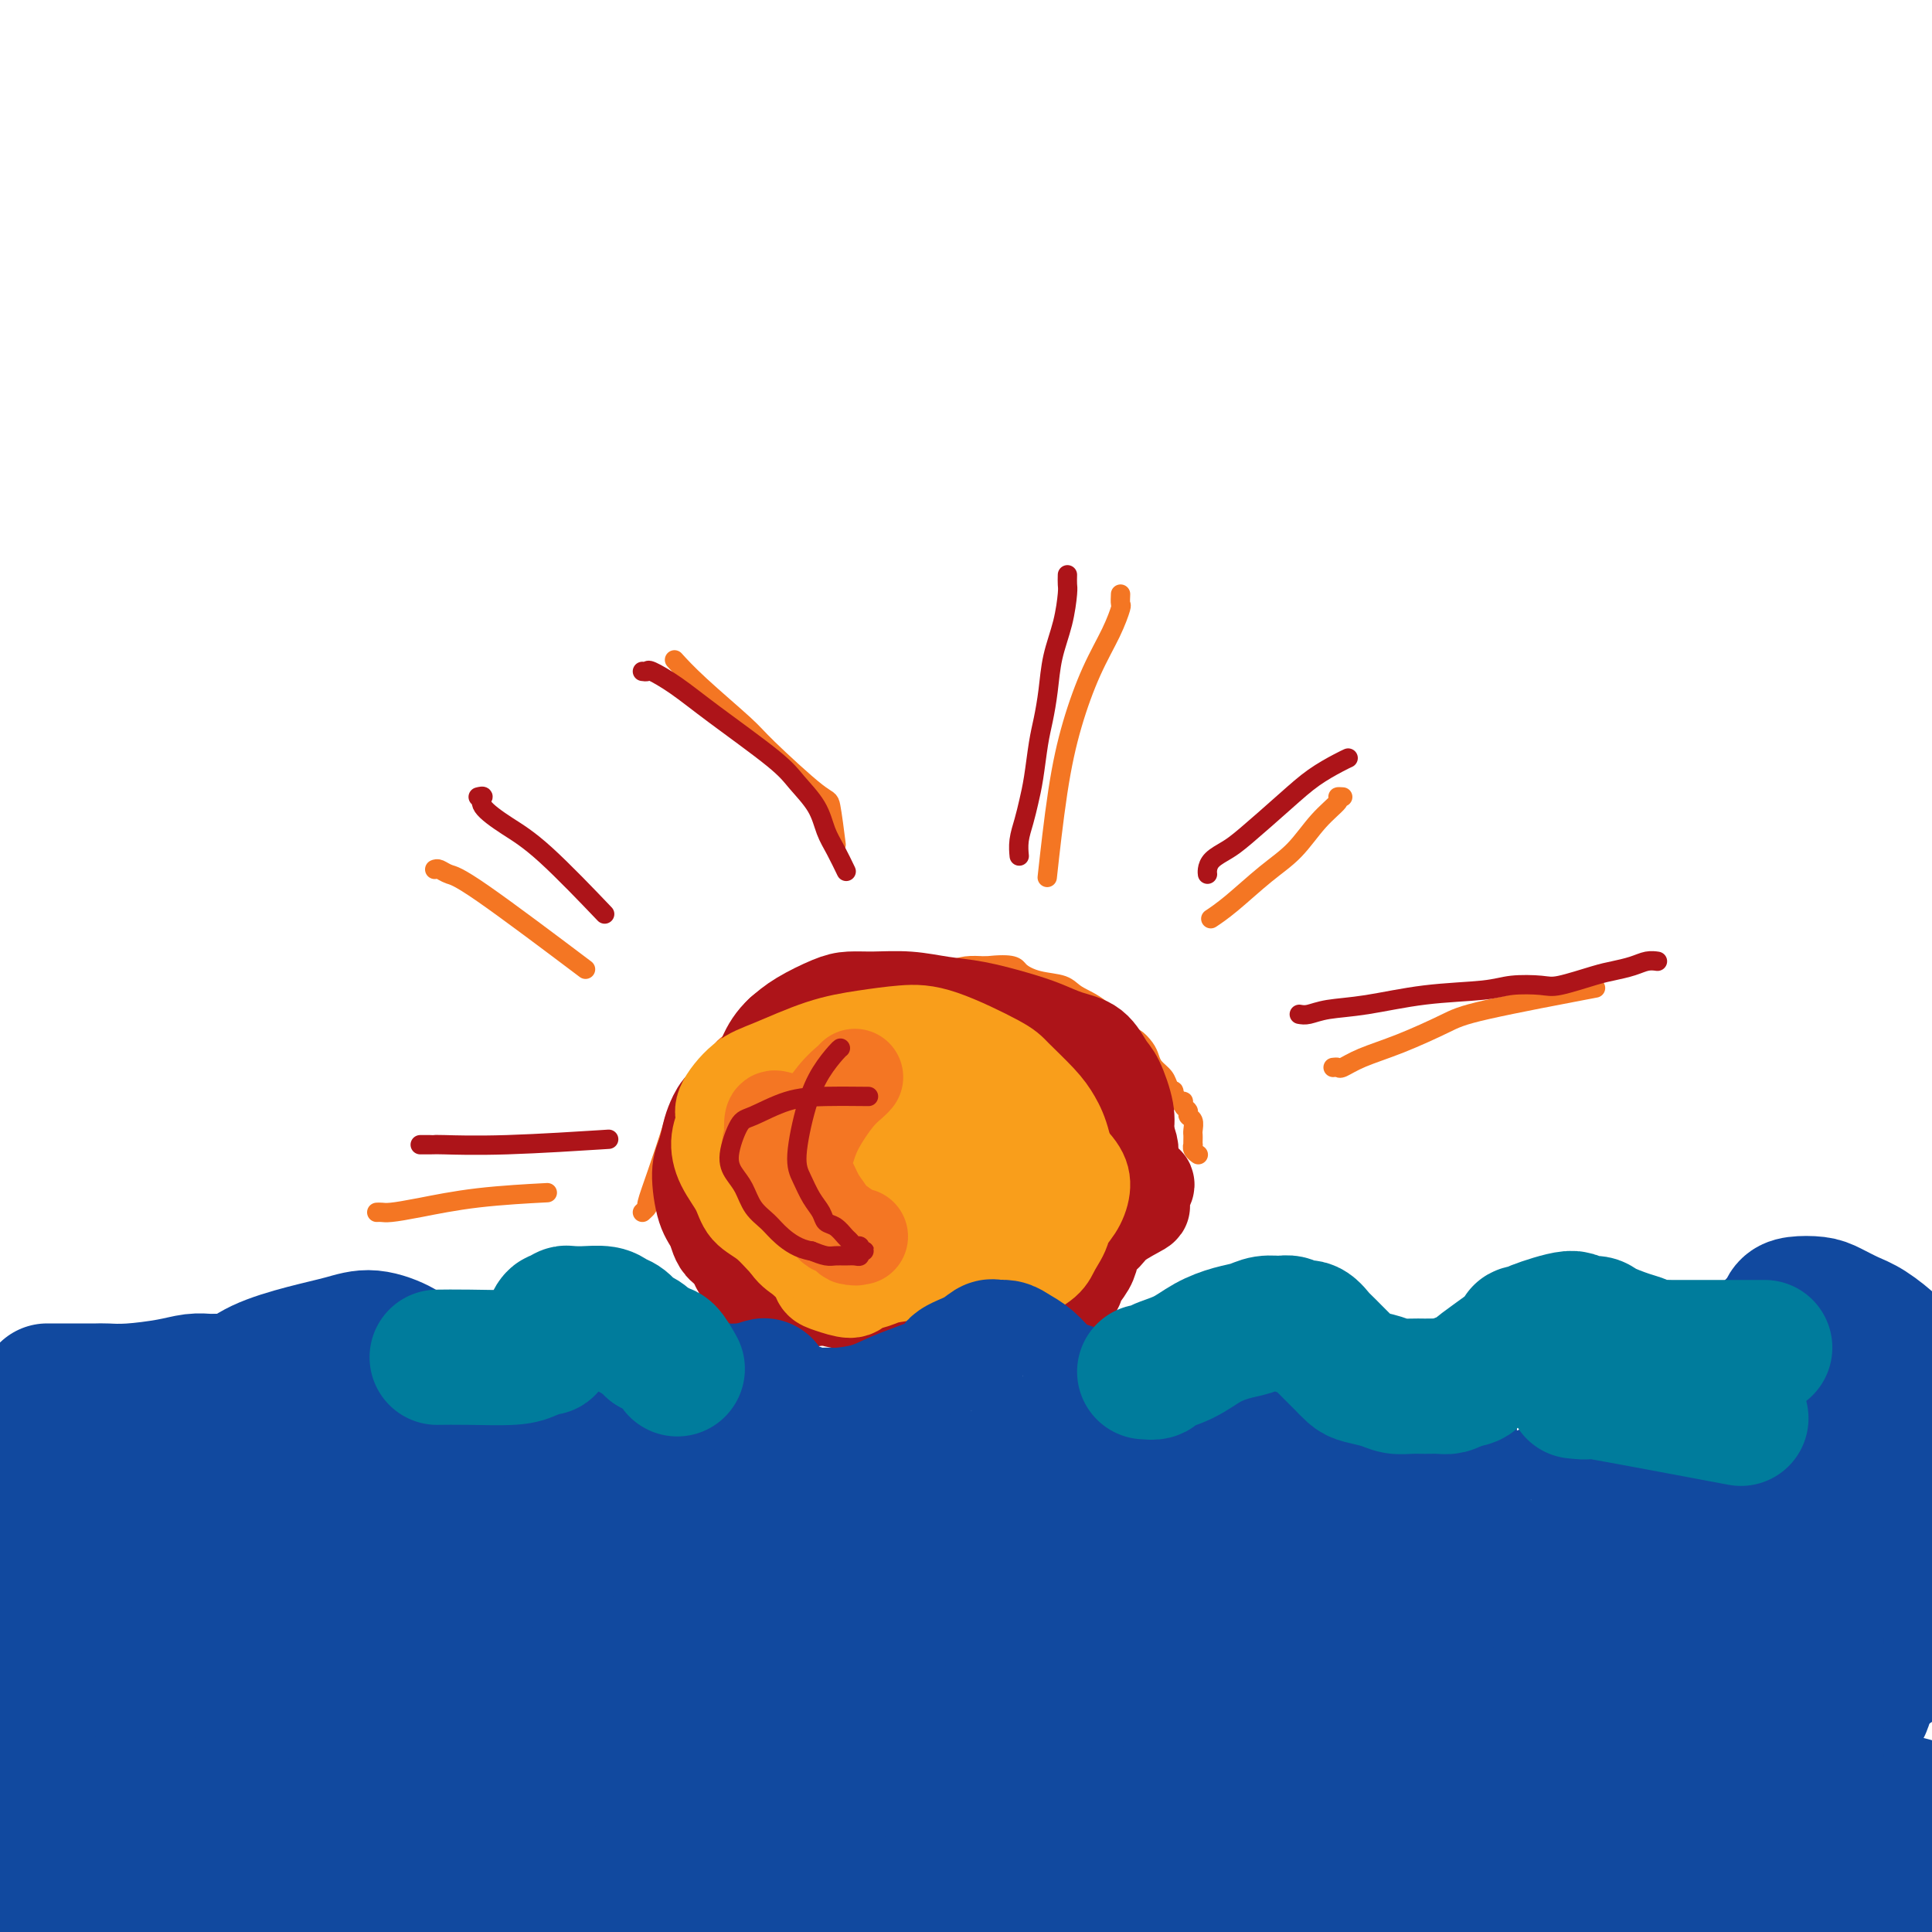 <svg viewBox='0 0 400 400' version='1.1' xmlns='http://www.w3.org/2000/svg' xmlns:xlink='http://www.w3.org/1999/xlink'><g fill='none' stroke='#F47623' stroke-width='4' stroke-linecap='round' stroke-linejoin='round'><path d='M133,251c0.460,-0.424 0.921,-0.848 1,-1c0.079,-0.152 -0.223,-0.033 0,-1c0.223,-0.967 0.969,-3.019 2,-6c1.031,-2.981 2.345,-6.891 3,-9c0.655,-2.109 0.651,-2.417 1,-3c0.349,-0.583 1.051,-1.440 2,-3c0.949,-1.560 2.144,-3.821 3,-5c0.856,-1.179 1.372,-1.274 2,-2c0.628,-0.726 1.367,-2.081 2,-3c0.633,-0.919 1.158,-1.402 2,-2c0.842,-0.598 1.999,-1.311 3,-2c1.001,-0.689 1.845,-1.355 3,-2c1.155,-0.645 2.620,-1.271 4,-2c1.380,-0.729 2.676,-1.562 4,-2c1.324,-0.438 2.676,-0.481 4,-1c1.324,-0.519 2.619,-1.515 4,-2c1.381,-0.485 2.847,-0.459 5,-1c2.153,-0.541 4.991,-1.648 7,-2c2.009,-0.352 3.188,0.050 5,0c1.812,-0.050 4.257,-0.552 6,-1c1.743,-0.448 2.784,-0.842 4,-1c1.216,-0.158 2.608,-0.079 4,0'/><path d='M204,200c6.211,-0.659 6.239,0.194 7,1c0.761,0.806 2.256,1.565 4,2c1.744,0.435 3.737,0.546 5,1c1.263,0.454 1.795,1.252 3,2c1.205,0.748 3.083,1.446 5,3c1.917,1.554 3.875,3.963 5,5c1.125,1.037 1.419,0.700 2,1c0.581,0.300 1.451,1.235 2,2c0.549,0.765 0.778,1.358 1,2c0.222,0.642 0.437,1.333 1,2c0.563,0.667 1.474,1.311 2,2c0.526,0.689 0.667,1.424 1,2c0.333,0.576 0.859,0.995 1,1c0.141,0.005 -0.102,-0.402 0,0c0.102,0.402 0.548,1.614 1,2c0.452,0.386 0.909,-0.052 1,0c0.091,0.052 -0.186,0.595 0,1c0.186,0.405 0.834,0.672 1,1c0.166,0.328 -0.152,0.718 0,1c0.152,0.282 0.773,0.458 1,1c0.227,0.542 0.061,1.451 0,2c-0.061,0.549 -0.017,0.738 0,1c0.017,0.262 0.008,0.596 0,1c-0.008,0.404 -0.016,0.879 0,1c0.016,0.121 0.057,-0.111 0,0c-0.057,0.111 -0.211,0.566 0,1c0.211,0.434 0.788,0.848 1,1c0.212,0.152 0.061,0.044 0,0c-0.061,-0.044 -0.030,-0.022 0,0'/></g>
<g fill='none' stroke='#AD1419' stroke-width='20' stroke-linecap='round' stroke-linejoin='round'><path d='M207,223c-0.570,0.076 -1.140,0.152 -2,0c-0.860,-0.152 -2.011,-0.534 -3,-1c-0.989,-0.466 -1.815,-1.018 -5,-2c-3.185,-0.982 -8.729,-2.394 -12,-3c-3.271,-0.606 -4.271,-0.406 -6,0c-1.729,0.406 -4.189,1.018 -6,2c-1.811,0.982 -2.973,2.335 -4,4c-1.027,1.665 -1.920,3.644 -3,5c-1.080,1.356 -2.346,2.091 -3,4c-0.654,1.909 -0.695,4.994 -1,7c-0.305,2.006 -0.872,2.934 -1,4c-0.128,1.066 0.184,2.271 1,4c0.816,1.729 2.136,3.983 3,5c0.864,1.017 1.273,0.797 2,2c0.727,1.203 1.771,3.830 3,5c1.229,1.170 2.641,0.883 4,1c1.359,0.117 2.665,0.638 4,1c1.335,0.362 2.700,0.565 5,0c2.300,-0.565 5.536,-1.897 8,-3c2.464,-1.103 4.157,-1.976 6,-3c1.843,-1.024 3.837,-2.200 6,-3c2.163,-0.800 4.494,-1.223 6,-2c1.506,-0.777 2.187,-1.909 4,-3c1.813,-1.091 4.757,-2.140 6,-3c1.243,-0.860 0.784,-1.531 1,-2c0.216,-0.469 1.108,-0.734 2,-1'/><path d='M222,241c6.005,-3.344 1.518,-1.705 0,-2c-1.518,-0.295 -0.066,-2.526 0,-4c0.066,-1.474 -1.254,-2.193 -2,-3c-0.746,-0.807 -0.918,-1.701 -2,-3c-1.082,-1.299 -3.074,-3.001 -4,-4c-0.926,-0.999 -0.788,-1.295 -2,-2c-1.212,-0.705 -3.775,-1.821 -6,-3c-2.225,-1.179 -4.111,-2.422 -6,-3c-1.889,-0.578 -3.781,-0.489 -6,-1c-2.219,-0.511 -4.765,-1.620 -7,-2c-2.235,-0.380 -4.160,-0.031 -7,0c-2.840,0.031 -6.596,-0.257 -9,0c-2.404,0.257 -3.457,1.057 -5,2c-1.543,0.943 -3.577,2.028 -5,3c-1.423,0.972 -2.234,1.830 -3,3c-0.766,1.170 -1.488,2.650 -2,4c-0.512,1.350 -0.815,2.569 -1,5c-0.185,2.431 -0.252,6.073 0,9c0.252,2.927 0.822,5.138 1,7c0.178,1.862 -0.037,3.373 1,6c1.037,2.627 3.325,6.368 4,8c0.675,1.632 -0.263,1.155 1,2c1.263,0.845 4.729,3.013 7,4c2.271,0.987 3.349,0.794 5,1c1.651,0.206 3.875,0.810 6,1c2.125,0.190 4.150,-0.034 6,0c1.850,0.034 3.525,0.327 6,0c2.475,-0.327 5.749,-1.273 8,-2c2.251,-0.727 3.480,-1.236 5,-2c1.520,-0.764 3.332,-1.783 5,-3c1.668,-1.217 3.191,-2.634 5,-4c1.809,-1.366 3.905,-2.683 6,-4'/><path d='M221,254c5.939,-3.560 6.285,-4.959 7,-6c0.715,-1.041 1.797,-1.724 3,-3c1.203,-1.276 2.527,-3.147 3,-4c0.473,-0.853 0.094,-0.689 0,-1c-0.094,-0.311 0.098,-1.096 0,-2c-0.098,-0.904 -0.485,-1.926 -1,-3c-0.515,-1.074 -1.158,-2.199 -2,-3c-0.842,-0.801 -1.885,-1.278 -3,-2c-1.115,-0.722 -2.304,-1.689 -4,-3c-1.696,-1.311 -3.899,-2.967 -6,-4c-2.101,-1.033 -4.099,-1.442 -6,-2c-1.901,-0.558 -3.706,-1.264 -6,-2c-2.294,-0.736 -5.078,-1.504 -8,-2c-2.922,-0.496 -5.983,-0.722 -8,-1c-2.017,-0.278 -2.991,-0.608 -5,-1c-2.009,-0.392 -5.053,-0.847 -7,-1c-1.947,-0.153 -2.797,-0.005 -4,0c-1.203,0.005 -2.759,-0.134 -4,0c-1.241,0.134 -2.166,0.542 -3,1c-0.834,0.458 -1.575,0.967 -3,2c-1.425,1.033 -3.533,2.589 -5,4c-1.467,1.411 -2.291,2.676 -3,4c-0.709,1.324 -1.302,2.707 -2,4c-0.698,1.293 -1.501,2.498 -2,5c-0.499,2.502 -0.696,6.302 -1,8c-0.304,1.698 -0.717,1.294 -1,3c-0.283,1.706 -0.438,5.524 0,8c0.438,2.476 1.468,3.612 2,5c0.532,1.388 0.566,3.027 1,4c0.434,0.973 1.267,1.278 2,2c0.733,0.722 1.367,1.861 2,3'/><path d='M157,267c2.140,2.303 3.989,1.061 5,1c1.011,-0.061 1.183,1.060 4,1c2.817,-0.060 8.277,-1.299 11,-2c2.723,-0.701 2.709,-0.862 3,-1c0.291,-0.138 0.889,-0.254 4,-1c3.111,-0.746 8.737,-2.124 12,-3c3.263,-0.876 4.163,-1.250 6,-2c1.837,-0.750 4.610,-1.877 7,-3c2.390,-1.123 4.399,-2.241 6,-3c1.601,-0.759 2.796,-1.158 5,-2c2.204,-0.842 5.417,-2.129 7,-3c1.583,-0.871 1.534,-1.328 2,-2c0.466,-0.672 1.445,-1.558 2,-2c0.555,-0.442 0.686,-0.440 1,-1c0.314,-0.560 0.810,-1.684 1,-3c0.190,-1.316 0.073,-2.826 0,-4c-0.073,-1.174 -0.104,-2.013 0,-3c0.104,-0.987 0.342,-2.123 0,-4c-0.342,-1.877 -1.265,-4.495 -2,-6c-0.735,-1.505 -1.281,-1.898 -2,-3c-0.719,-1.102 -1.611,-2.915 -3,-4c-1.389,-1.085 -3.275,-1.442 -5,-2c-1.725,-0.558 -3.288,-1.316 -5,-2c-1.712,-0.684 -3.573,-1.293 -6,-2c-2.427,-0.707 -5.419,-1.510 -8,-2c-2.581,-0.490 -4.750,-0.666 -7,-1c-2.250,-0.334 -4.580,-0.827 -7,-1c-2.420,-0.173 -4.930,-0.027 -7,0c-2.070,0.027 -3.699,-0.065 -5,0c-1.301,0.065 -2.273,0.287 -4,1c-1.727,0.713 -4.208,1.918 -6,3c-1.792,1.082 -2.896,2.041 -4,3'/><path d='M162,214c-3.210,2.914 -4.235,6.699 -5,11c-0.765,4.301 -1.272,9.118 -1,12c0.272,2.882 1.321,3.830 2,5c0.679,1.170 0.989,2.563 2,4c1.011,1.437 2.723,2.919 4,4c1.277,1.081 2.118,1.762 4,3c1.882,1.238 4.807,3.034 7,4c2.193,0.966 3.656,1.102 6,1c2.344,-0.102 5.569,-0.444 8,-1c2.431,-0.556 4.068,-1.328 6,-2c1.932,-0.672 4.160,-1.245 6,-2c1.840,-0.755 3.291,-1.691 5,-3c1.709,-1.309 3.677,-2.991 5,-4c1.323,-1.009 2.000,-1.346 3,-2c1.000,-0.654 2.324,-1.624 3,-2c0.676,-0.376 0.706,-0.156 1,0c0.294,0.156 0.852,0.248 1,0c0.148,-0.248 -0.115,-0.837 0,-1c0.115,-0.163 0.609,0.100 1,0c0.391,-0.100 0.679,-0.563 1,-1c0.321,-0.437 0.674,-0.848 1,-1c0.326,-0.152 0.623,-0.043 1,0c0.377,0.043 0.833,0.022 1,0c0.167,-0.022 0.045,-0.044 0,0c-0.045,0.044 -0.013,0.156 0,0c0.013,-0.156 0.006,-0.578 0,-1'/><path d='M224,238c3.754,-2.647 1.639,-1.764 -2,-3c-3.639,-1.236 -8.803,-4.590 -11,-6c-2.197,-1.410 -1.428,-0.876 -3,-1c-1.572,-0.124 -5.483,-0.906 -10,-2c-4.517,-1.094 -9.638,-2.501 -13,-3c-3.362,-0.499 -4.965,-0.089 -7,0c-2.035,0.089 -4.502,-0.143 -7,0c-2.498,0.143 -5.026,0.660 -7,1c-1.974,0.340 -3.394,0.502 -5,1c-1.606,0.498 -3.400,1.334 -5,2c-1.600,0.666 -3.007,1.164 -4,2c-0.993,0.836 -1.570,2.009 -2,3c-0.430,0.991 -0.711,1.800 -1,3c-0.289,1.200 -0.586,2.790 -1,4c-0.414,1.210 -0.946,2.038 -1,4c-0.054,1.962 0.371,5.057 1,7c0.629,1.943 1.462,2.734 2,4c0.538,1.266 0.783,3.009 2,4c1.217,0.991 3.408,1.232 5,2c1.592,0.768 2.585,2.063 5,3c2.415,0.937 6.252,1.517 9,2c2.748,0.483 4.407,0.869 6,1c1.593,0.131 3.121,0.008 5,0c1.879,-0.008 4.109,0.098 7,0c2.891,-0.098 6.444,-0.399 9,-1c2.556,-0.601 4.116,-1.500 6,-2c1.884,-0.500 4.093,-0.601 6,-1c1.907,-0.399 3.511,-1.097 5,-2c1.489,-0.903 2.862,-2.012 4,-3c1.138,-0.988 2.039,-1.854 3,-3c0.961,-1.146 1.980,-2.573 3,-4'/><path d='M223,250c2.347,-2.331 0.713,-2.157 0,-3c-0.713,-0.843 -0.507,-2.703 -1,-4c-0.493,-1.297 -1.687,-2.030 -3,-3c-1.313,-0.970 -2.745,-2.176 -4,-3c-1.255,-0.824 -2.333,-1.264 -5,-2c-2.667,-0.736 -6.922,-1.767 -9,-2c-2.078,-0.233 -1.980,0.332 -8,0c-6.020,-0.332 -18.159,-1.561 -23,-2c-4.841,-0.439 -2.385,-0.087 -3,0c-0.615,0.087 -4.302,-0.089 -7,0c-2.698,0.089 -4.409,0.444 -6,1c-1.591,0.556 -3.063,1.313 -4,2c-0.937,0.687 -1.340,1.305 -2,2c-0.660,0.695 -1.576,1.466 -2,3c-0.424,1.534 -0.357,3.830 0,6c0.357,2.170 1.004,4.214 2,6c0.996,1.786 2.341,3.314 4,5c1.659,1.686 3.630,3.532 5,5c1.370,1.468 2.137,2.560 5,4c2.863,1.440 7.820,3.229 11,4c3.180,0.771 4.582,0.523 7,0c2.418,-0.523 5.850,-1.322 9,-2c3.150,-0.678 6.016,-1.237 9,-2c2.984,-0.763 6.084,-1.732 10,-4c3.916,-2.268 8.647,-5.836 12,-8c3.353,-2.164 5.328,-2.926 7,-4c1.672,-1.074 3.042,-2.462 4,-4c0.958,-1.538 1.504,-3.227 2,-4c0.496,-0.773 0.941,-0.631 1,-1c0.059,-0.369 -0.269,-1.248 -1,-2c-0.731,-0.752 -1.866,-1.376 -3,-2'/><path d='M230,236c-1.682,-1.087 -4.386,-1.305 -6,-2c-1.614,-0.695 -2.139,-1.867 -8,-2c-5.861,-0.133 -17.058,0.773 -22,1c-4.942,0.227 -3.630,-0.224 -5,0c-1.370,0.224 -5.423,1.122 -8,2c-2.577,0.878 -3.677,1.735 -5,3c-1.323,1.265 -2.870,2.939 -4,4c-1.130,1.061 -1.844,1.509 -2,3c-0.156,1.491 0.244,4.024 1,6c0.756,1.976 1.867,3.395 3,5c1.133,1.605 2.287,3.395 4,5c1.713,1.605 3.983,3.025 6,4c2.017,0.975 3.780,1.506 6,2c2.220,0.494 4.898,0.952 8,1c3.102,0.048 6.630,-0.312 9,-1c2.370,-0.688 3.584,-1.702 5,-3c1.416,-1.298 3.036,-2.880 4,-4c0.964,-1.120 1.272,-1.779 2,-3c0.728,-1.221 1.876,-3.005 2,-5c0.124,-1.995 -0.775,-4.203 -2,-6c-1.225,-1.797 -2.776,-3.184 -5,-4c-2.224,-0.816 -5.121,-1.062 -9,-1c-3.879,0.062 -8.742,0.432 -13,1c-4.258,0.568 -7.913,1.335 -12,3c-4.087,1.665 -8.605,4.226 -11,6c-2.395,1.774 -2.667,2.759 -3,4c-0.333,1.241 -0.728,2.738 0,4c0.728,1.262 2.579,2.288 4,3c1.421,0.712 2.412,1.108 6,2c3.588,0.892 9.774,2.279 14,3c4.226,0.721 6.493,0.778 9,1c2.507,0.222 5.253,0.611 8,1'/><path d='M206,269c6.858,1.056 5.505,0.197 6,0c0.495,-0.197 2.840,0.268 5,0c2.160,-0.268 4.136,-1.268 5,-2c0.864,-0.732 0.617,-1.197 1,-2c0.383,-0.803 1.397,-1.944 2,-3c0.603,-1.056 0.794,-2.027 1,-3c0.206,-0.973 0.428,-1.949 0,-4c-0.428,-2.051 -1.506,-5.178 -2,-7c-0.494,-1.822 -0.403,-2.339 -1,-3c-0.597,-0.661 -1.883,-1.464 -3,-2c-1.117,-0.536 -2.066,-0.804 -4,-1c-1.934,-0.196 -4.852,-0.320 -7,0c-2.148,0.320 -3.527,1.084 -5,2c-1.473,0.916 -3.041,1.985 -4,3c-0.959,1.015 -1.310,1.974 -2,3c-0.690,1.026 -1.718,2.117 -2,3c-0.282,0.883 0.181,1.558 1,3c0.819,1.442 1.994,3.649 3,5c1.006,1.351 1.843,1.844 3,2c1.157,0.156 2.635,-0.026 4,0c1.365,0.026 2.617,0.262 4,0c1.383,-0.262 2.897,-1.020 5,-2c2.103,-0.980 4.793,-2.183 7,-3c2.207,-0.817 3.929,-1.249 5,-2c1.071,-0.751 1.490,-1.822 3,-3c1.510,-1.178 4.111,-2.462 5,-3c0.889,-0.538 0.067,-0.331 0,-1c-0.067,-0.669 0.620,-2.215 1,-3c0.380,-0.785 0.452,-0.808 0,-1c-0.452,-0.192 -1.429,-0.552 -3,-1c-1.571,-0.448 -3.734,-0.985 -6,-1c-2.266,-0.015 -4.633,0.493 -7,1'/><path d='M221,244c-2.167,0.000 -1.083,0.000 0,0'/></g>
<g fill='none' stroke='#F99E1B' stroke-width='20' stroke-linecap='round' stroke-linejoin='round'><path d='M189,218c-0.555,-0.078 -1.110,-0.156 -2,0c-0.890,0.156 -2.115,0.547 -5,1c-2.885,0.453 -7.430,0.970 -11,2c-3.570,1.030 -6.166,2.574 -8,4c-1.834,1.426 -2.908,2.733 -4,4c-1.092,1.267 -2.203,2.493 -3,4c-0.797,1.507 -1.281,3.295 -1,5c0.281,1.705 1.326,3.328 2,5c0.674,1.672 0.978,3.393 2,6c1.022,2.607 2.761,6.098 4,8c1.239,1.902 1.978,2.213 3,3c1.022,0.787 2.328,2.050 3,3c0.672,0.950 0.711,1.586 1,2c0.289,0.414 0.827,0.605 2,1c1.173,0.395 2.980,0.994 4,1c1.020,0.006 1.252,-0.580 2,-1c0.748,-0.420 2.011,-0.673 3,-1c0.989,-0.327 1.703,-0.729 3,-1c1.297,-0.271 3.175,-0.412 5,-1c1.825,-0.588 3.597,-1.622 5,-2c1.403,-0.378 2.438,-0.101 3,0c0.562,0.101 0.651,0.027 1,0c0.349,-0.027 0.957,-0.008 1,0c0.043,0.008 -0.478,0.004 -1,0'/><path d='M198,261c3.716,-0.773 0.007,-0.205 -2,0c-2.007,0.205 -2.312,0.049 -5,0c-2.688,-0.049 -7.758,0.011 -10,0c-2.242,-0.011 -1.656,-0.093 -2,0c-0.344,0.093 -1.619,0.360 -4,0c-2.381,-0.360 -5.869,-1.347 -8,-2c-2.131,-0.653 -2.907,-0.970 -4,-2c-1.093,-1.030 -2.504,-2.771 -4,-4c-1.496,-1.229 -3.076,-1.947 -4,-3c-0.924,-1.053 -1.193,-2.443 -2,-4c-0.807,-1.557 -2.152,-3.281 -3,-5c-0.848,-1.719 -1.197,-3.431 -1,-5c0.197,-1.569 0.941,-2.994 1,-4c0.059,-1.006 -0.567,-1.593 0,-3c0.567,-1.407 2.327,-3.634 4,-5c1.673,-1.366 3.259,-1.869 6,-3c2.741,-1.131 6.636,-2.889 10,-4c3.364,-1.111 6.197,-1.576 9,-2c2.803,-0.424 5.576,-0.805 8,-1c2.424,-0.195 4.498,-0.202 8,1c3.502,1.202 8.433,3.612 11,5c2.567,1.388 2.770,1.753 4,3c1.230,1.247 3.488,3.376 5,5c1.512,1.624 2.277,2.744 3,4c0.723,1.256 1.402,2.647 2,5c0.598,2.353 1.113,5.669 1,8c-0.113,2.331 -0.853,3.677 -1,5c-0.147,1.323 0.301,2.623 0,4c-0.301,1.377 -1.350,2.832 -2,4c-0.650,1.168 -0.900,2.048 -2,3c-1.100,0.952 -3.050,1.976 -5,3'/><path d='M211,264c-1.847,1.112 -2.966,0.892 -4,1c-1.034,0.108 -1.985,0.546 -6,0c-4.015,-0.546 -11.096,-2.074 -15,-3c-3.904,-0.926 -4.633,-1.249 -6,-2c-1.367,-0.751 -3.372,-1.929 -5,-3c-1.628,-1.071 -2.878,-2.033 -4,-3c-1.122,-0.967 -2.115,-1.938 -3,-3c-0.885,-1.062 -1.662,-2.214 -2,-4c-0.338,-1.786 -0.238,-4.204 0,-6c0.238,-1.796 0.613,-2.968 1,-4c0.387,-1.032 0.784,-1.923 2,-3c1.216,-1.077 3.249,-2.340 4,-3c0.751,-0.660 0.218,-0.717 2,-1c1.782,-0.283 5.878,-0.790 9,-1c3.122,-0.210 5.270,-0.121 8,0c2.730,0.121 6.042,0.275 9,1c2.958,0.725 5.561,2.021 8,3c2.439,0.979 4.713,1.642 7,3c2.287,1.358 4.586,3.411 6,5c1.414,1.589 1.941,2.715 2,4c0.059,1.285 -0.352,2.731 -1,4c-0.648,1.269 -1.532,2.361 -3,4c-1.468,1.639 -3.518,3.824 -5,5c-1.482,1.176 -2.394,1.343 -5,2c-2.606,0.657 -6.905,1.805 -10,2c-3.095,0.195 -4.987,-0.562 -7,-1c-2.013,-0.438 -4.147,-0.557 -6,-1c-1.853,-0.443 -3.424,-1.212 -5,-3c-1.576,-1.788 -3.155,-4.597 -4,-6c-0.845,-1.403 -0.956,-1.401 -1,-2c-0.044,-0.599 -0.022,-1.800 0,-3'/><path d='M177,246c-1.652,-2.505 -0.784,-1.767 0,-2c0.784,-0.233 1.482,-1.436 2,-2c0.518,-0.564 0.855,-0.489 3,-1c2.145,-0.511 6.096,-1.607 9,-2c2.904,-0.393 4.760,-0.081 7,0c2.240,0.081 4.865,-0.068 7,0c2.135,0.068 3.781,0.352 6,1c2.219,0.648 5.012,1.660 6,2c0.988,0.340 0.172,0.009 0,0c-0.172,-0.009 0.300,0.306 0,1c-0.300,0.694 -1.373,1.768 -2,3c-0.627,1.232 -0.810,2.623 -2,4c-1.190,1.377 -3.389,2.740 -5,4c-1.611,1.260 -2.636,2.418 -4,3c-1.364,0.582 -3.067,0.589 -4,1c-0.933,0.411 -1.097,1.226 -3,1c-1.903,-0.226 -5.544,-1.493 -7,-2c-1.456,-0.507 -0.728,-0.253 0,0'/></g>
<g fill='none' stroke='#F47623' stroke-width='20' stroke-linecap='round' stroke-linejoin='round'><path d='M177,223c-0.191,0.232 -0.381,0.465 -1,1c-0.619,0.535 -1.666,1.373 -3,3c-1.334,1.627 -2.954,4.042 -4,6c-1.046,1.958 -1.517,3.459 -2,5c-0.483,1.541 -0.978,3.123 -1,4c-0.022,0.877 0.428,1.048 1,2c0.572,0.952 1.267,2.685 2,4c0.733,1.315 1.506,2.211 2,3c0.494,0.789 0.710,1.469 1,2c0.290,0.531 0.655,0.913 1,1c0.345,0.087 0.672,-0.120 1,0c0.328,0.120 0.658,0.568 1,1c0.342,0.432 0.696,0.849 1,1c0.304,0.151 0.556,0.035 1,0c0.444,-0.035 1.078,0.011 1,0c-0.078,-0.011 -0.867,-0.080 -1,0c-0.133,0.080 0.391,0.309 0,0c-0.391,-0.309 -1.695,-1.154 -3,-2'/><path d='M174,254c-0.783,-0.653 -1.740,-1.286 -3,-2c-1.260,-0.714 -2.822,-1.509 -5,-4c-2.178,-2.491 -4.973,-6.679 -6,-9c-1.027,-2.321 -0.285,-2.776 0,-3c0.285,-0.224 0.112,-0.218 0,-1c-0.112,-0.782 -0.164,-2.354 0,-3c0.164,-0.646 0.544,-0.366 2,0c1.456,0.366 3.987,0.819 5,1c1.013,0.181 0.506,0.091 0,0'/></g>
<g fill='none' stroke='#F47623' stroke-width='4' stroke-linecap='round' stroke-linejoin='round'><path d='M278,165c-0.513,-0.033 -1.026,-0.066 -1,0c0.026,0.066 0.591,0.230 0,1c-0.591,0.770 -2.337,2.147 -4,4c-1.663,1.853 -3.241,4.182 -5,6c-1.759,1.818 -3.698,3.127 -6,5c-2.302,1.873 -4.966,4.312 -7,6c-2.034,1.688 -3.438,2.625 -4,3c-0.562,0.375 -0.281,0.187 0,0'/><path d='M232,123c-0.035,0.837 -0.071,1.674 0,2c0.071,0.326 0.248,0.141 0,1c-0.248,0.859 -0.921,2.762 -2,5c-1.079,2.238 -2.563,4.813 -4,8c-1.437,3.188 -2.829,6.988 -4,11c-1.171,4.012 -2.123,8.234 -3,14c-0.877,5.766 -1.679,13.076 -2,16c-0.321,2.924 -0.160,1.462 0,0'/><path d='M140,137c-0.314,-0.345 -0.627,-0.690 0,0c0.627,0.690 2.195,2.416 5,5c2.805,2.584 6.846,6.025 9,8c2.154,1.975 2.420,2.485 5,5c2.580,2.515 7.475,7.035 10,9c2.525,1.965 2.680,1.375 3,3c0.320,1.625 0.806,5.464 1,7c0.194,1.536 0.097,0.768 0,0'/><path d='M90,180c0.257,-0.104 0.514,-0.207 1,0c0.486,0.207 1.203,0.726 2,1c0.797,0.274 1.676,0.305 7,4c5.324,3.695 15.093,11.056 19,14c3.907,2.944 1.954,1.472 0,0'/><path d='M78,251c0.309,-0.016 0.617,-0.032 1,0c0.383,0.032 0.840,0.114 2,0c1.160,-0.114 3.022,-0.422 6,-1c2.978,-0.578 7.071,-1.425 12,-2c4.929,-0.575 10.694,-0.879 13,-1c2.306,-0.121 1.153,-0.061 0,0'/><path d='M276,221c0.383,-0.044 0.766,-0.088 1,0c0.234,0.088 0.318,0.307 1,0c0.682,-0.307 1.962,-1.141 4,-2c2.038,-0.859 4.833,-1.744 8,-3c3.167,-1.256 6.704,-2.883 9,-4c2.296,-1.117 3.349,-1.724 9,-3c5.651,-1.276 15.900,-3.222 20,-4c4.100,-0.778 2.050,-0.389 0,0'/></g>
<g fill='none' stroke='#AD1419' stroke-width='4' stroke-linecap='round' stroke-linejoin='round'><path d='M221,119c-0.016,0.756 -0.032,1.512 0,2c0.032,0.488 0.111,0.706 0,2c-0.111,1.294 -0.411,3.662 -1,6c-0.589,2.338 -1.467,4.645 -2,7c-0.533,2.355 -0.720,4.758 -1,7c-0.280,2.242 -0.652,4.322 -1,6c-0.348,1.678 -0.671,2.955 -1,5c-0.329,2.045 -0.662,4.856 -1,7c-0.338,2.144 -0.679,3.619 -1,5c-0.321,1.381 -0.622,2.669 -1,4c-0.378,1.331 -0.832,2.704 -1,4c-0.168,1.296 -0.048,2.513 0,3c0.048,0.487 0.024,0.243 0,0'/><path d='M279,157c0.108,-0.049 0.216,-0.098 0,0c-0.216,0.098 -0.756,0.344 -2,1c-1.244,0.656 -3.191,1.723 -5,3c-1.809,1.277 -3.480,2.766 -6,5c-2.520,2.234 -5.891,5.215 -8,7c-2.109,1.785 -2.957,2.373 -4,3c-1.043,0.627 -2.279,1.292 -3,2c-0.721,0.708 -0.925,1.460 -1,2c-0.075,0.540 -0.021,0.869 0,1c0.021,0.131 0.011,0.066 0,0'/><path d='M269,210c0.561,0.098 1.122,0.195 2,0c0.878,-0.195 2.073,-0.683 4,-1c1.927,-0.317 4.585,-0.464 8,-1c3.415,-0.536 7.585,-1.462 12,-2c4.415,-0.538 9.073,-0.687 12,-1c2.927,-0.313 4.123,-0.791 6,-1c1.877,-0.209 4.435,-0.150 6,0c1.565,0.150 2.138,0.390 4,0c1.862,-0.390 5.014,-1.411 7,-2c1.986,-0.589 2.806,-0.746 4,-1c1.194,-0.254 2.763,-0.604 4,-1c1.237,-0.396 2.141,-0.837 3,-1c0.859,-0.163 1.674,-0.046 2,0c0.326,0.046 0.163,0.023 0,0'/><path d='M133,139c0.420,0.060 0.840,0.119 1,0c0.160,-0.119 0.061,-0.417 1,0c0.939,0.417 2.916,1.548 5,3c2.084,1.452 4.273,3.224 8,6c3.727,2.776 8.990,6.555 12,9c3.010,2.445 3.767,3.556 5,5c1.233,1.444 2.944,3.221 4,5c1.056,1.779 1.458,3.559 2,5c0.542,1.441 1.223,2.542 2,4c0.777,1.458 1.651,3.274 2,4c0.349,0.726 0.175,0.363 0,0'/><path d='M99,165c0.533,-0.130 1.066,-0.261 1,0c-0.066,0.261 -0.730,0.912 0,2c0.730,1.088 2.856,2.611 5,4c2.144,1.389 4.308,2.643 8,6c3.692,3.357 8.912,8.816 11,11c2.088,2.184 1.044,1.092 0,0'/><path d='M87,237c0.728,-0.002 1.456,-0.004 2,0c0.544,0.004 0.906,0.015 1,0c0.094,-0.015 -0.078,-0.056 2,0c2.078,0.056 6.406,0.207 13,0c6.594,-0.207 15.456,-0.774 19,-1c3.544,-0.226 1.772,-0.113 0,0'/><path d='M174,217c-0.156,0.110 -0.313,0.219 -1,1c-0.687,0.781 -1.905,2.232 -3,4c-1.095,1.768 -2.066,3.852 -3,7c-0.934,3.148 -1.831,7.358 -2,10c-0.169,2.642 0.391,3.715 1,5c0.609,1.285 1.266,2.782 2,4c0.734,1.218 1.545,2.157 2,3c0.455,0.843 0.556,1.589 1,2c0.444,0.411 1.233,0.487 2,1c0.767,0.513 1.512,1.462 2,2c0.488,0.538 0.718,0.666 1,1c0.282,0.334 0.616,0.874 1,1c0.384,0.126 0.817,-0.164 1,0c0.183,0.164 0.116,0.780 0,1c-0.116,0.220 -0.282,0.045 0,0c0.282,-0.045 1.012,0.041 1,0c-0.012,-0.041 -0.766,-0.207 -1,0c-0.234,0.207 0.051,0.788 0,1c-0.051,0.212 -0.439,0.054 -1,0c-0.561,-0.054 -1.295,-0.004 -2,0c-0.705,0.004 -1.382,-0.037 -2,0c-0.618,0.037 -1.177,0.154 -2,0c-0.823,-0.154 -1.912,-0.577 -3,-1'/><path d='M168,259c-2.611,-0.377 -4.639,-1.819 -6,-3c-1.361,-1.181 -2.055,-2.102 -3,-3c-0.945,-0.898 -2.142,-1.775 -3,-3c-0.858,-1.225 -1.377,-2.799 -2,-4c-0.623,-1.201 -1.352,-2.031 -2,-3c-0.648,-0.969 -1.217,-2.078 -1,-4c0.217,-1.922 1.219,-4.659 2,-6c0.781,-1.341 1.342,-1.288 3,-2c1.658,-0.712 4.413,-2.191 7,-3c2.587,-0.809 5.004,-0.949 8,-1c2.996,-0.051 6.570,-0.015 8,0c1.430,0.015 0.715,0.007 0,0'/></g>
<g fill='none' stroke='#11499F' stroke-width='28' stroke-linecap='round' stroke-linejoin='round'><path d='M46,286c0.289,-0.070 0.579,-0.140 1,0c0.421,0.140 0.974,0.491 2,0c1.026,-0.491 2.526,-1.825 5,-3c2.474,-1.175 5.920,-2.193 9,-3c3.080,-0.807 5.792,-1.403 8,-2c2.208,-0.597 3.913,-1.194 6,-1c2.087,0.194 4.556,1.179 6,2c1.444,0.821 1.862,1.477 3,2c1.138,0.523 2.996,0.913 4,2c1.004,1.087 1.153,2.873 2,4c0.847,1.127 2.393,1.597 4,3c1.607,1.403 3.275,3.740 5,5c1.725,1.260 3.509,1.444 5,2c1.491,0.556 2.691,1.486 4,2c1.309,0.514 2.729,0.614 4,1c1.271,0.386 2.395,1.058 4,1c1.605,-0.058 3.690,-0.845 5,-1c1.310,-0.155 1.843,0.321 3,0c1.157,-0.321 2.938,-1.438 4,-2c1.062,-0.562 1.403,-0.569 2,-1c0.597,-0.431 1.448,-1.286 3,-2c1.552,-0.714 3.804,-1.288 5,-2c1.196,-0.712 1.335,-1.564 2,-2c0.665,-0.436 1.856,-0.457 3,-1c1.144,-0.543 2.240,-1.610 3,-2c0.760,-0.390 1.183,-0.105 2,0c0.817,0.105 2.028,0.028 3,0c0.972,-0.028 1.706,-0.008 2,0c0.294,0.008 0.147,0.004 0,0'/><path d='M155,288c5.884,-2.042 2.093,-0.649 1,0c-1.093,0.649 0.512,0.552 2,1c1.488,0.448 2.860,1.441 4,2c1.140,0.559 2.047,0.684 3,1c0.953,0.316 1.952,0.825 3,1c1.048,0.175 2.145,0.018 3,0c0.855,-0.018 1.467,0.105 3,0c1.533,-0.105 3.987,-0.437 6,-1c2.013,-0.563 3.585,-1.358 5,-2c1.415,-0.642 2.673,-1.132 5,-2c2.327,-0.868 5.722,-2.113 7,-3c1.278,-0.887 0.440,-1.415 1,-2c0.560,-0.585 2.519,-1.226 4,-2c1.481,-0.774 2.483,-1.681 3,-2c0.517,-0.319 0.550,-0.052 1,0c0.450,0.052 1.317,-0.112 2,0c0.683,0.112 1.180,0.501 2,1c0.820,0.499 1.962,1.108 3,2c1.038,0.892 1.972,2.067 3,3c1.028,0.933 2.150,1.623 3,2c0.850,0.377 1.429,0.442 3,1c1.571,0.558 4.136,1.610 6,2c1.864,0.390 3.029,0.120 4,0c0.971,-0.120 1.748,-0.089 3,0c1.252,0.089 2.980,0.235 4,0c1.020,-0.235 1.334,-0.850 2,-1c0.666,-0.150 1.684,0.167 3,0c1.316,-0.167 2.930,-0.818 4,-1c1.070,-0.182 1.596,0.105 2,0c0.404,-0.105 0.687,-0.601 2,0c1.313,0.601 3.657,2.301 6,4'/><path d='M258,292c1.109,0.814 0.880,0.848 1,1c0.120,0.152 0.589,0.420 1,1c0.411,0.580 0.763,1.472 2,2c1.237,0.528 3.357,0.692 5,1c1.643,0.308 2.807,0.760 4,1c1.193,0.240 2.415,0.269 4,0c1.585,-0.269 3.534,-0.835 5,-1c1.466,-0.165 2.448,0.071 4,0c1.552,-0.071 3.674,-0.449 5,-1c1.326,-0.551 1.857,-1.273 3,-2c1.143,-0.727 2.898,-1.457 4,-2c1.102,-0.543 1.549,-0.898 2,-1c0.451,-0.102 0.905,0.048 1,0c0.095,-0.048 -0.167,-0.295 0,0c0.167,0.295 0.765,1.133 1,2c0.235,0.867 0.107,1.763 0,4c-0.107,2.237 -0.192,5.816 0,8c0.192,2.184 0.663,2.975 1,4c0.337,1.025 0.541,2.285 1,3c0.459,0.715 1.173,0.886 2,1c0.827,0.114 1.767,0.170 3,0c1.233,-0.170 2.760,-0.566 7,-2c4.240,-1.434 11.192,-3.905 14,-5c2.808,-1.095 1.472,-0.816 2,-1c0.528,-0.184 2.919,-0.833 4,-1c1.081,-0.167 0.852,0.149 1,0c0.148,-0.149 0.672,-0.761 1,-1c0.328,-0.239 0.459,-0.105 1,0c0.541,0.105 1.492,0.182 2,0c0.508,-0.182 0.574,-0.623 1,-1c0.426,-0.377 1.213,-0.688 2,-1'/><path d='M342,301c5.835,-1.796 2.923,-0.285 2,0c-0.923,0.285 0.144,-0.656 1,-1c0.856,-0.344 1.500,-0.093 2,0c0.500,0.093 0.857,0.026 1,0c0.143,-0.026 0.071,-0.013 0,0'/><path d='M128,339c-0.920,-0.025 -1.841,-0.050 -2,0c-0.159,0.050 0.442,0.176 -2,0c-2.442,-0.176 -7.929,-0.654 -14,-1c-6.071,-0.346 -12.728,-0.561 -18,0c-5.272,0.561 -9.160,1.898 -13,3c-3.840,1.102 -7.631,1.969 -11,4c-3.369,2.031 -6.315,5.225 -8,8c-1.685,2.775 -2.110,5.133 -2,8c0.110,2.867 0.755,6.245 2,10c1.245,3.755 3.089,7.886 5,12c1.911,4.114 3.889,8.211 10,13c6.111,4.789 16.355,10.268 24,13c7.645,2.732 12.692,2.715 19,3c6.308,0.285 13.877,0.870 22,1c8.123,0.130 16.800,-0.197 25,-1c8.200,-0.803 15.923,-2.083 23,-3c7.077,-0.917 13.507,-1.473 22,-3c8.493,-1.527 19.049,-4.026 25,-6c5.951,-1.974 7.297,-3.423 9,-5c1.703,-1.577 3.765,-3.282 5,-5c1.235,-1.718 1.644,-3.450 2,-5c0.356,-1.550 0.657,-2.917 -1,-6c-1.657,-3.083 -5.274,-7.880 -9,-11c-3.726,-3.120 -7.561,-4.561 -12,-7c-4.439,-2.439 -9.480,-5.877 -15,-8c-5.520,-2.123 -11.518,-2.932 -17,-4c-5.482,-1.068 -10.447,-2.394 -19,-2c-8.553,0.394 -20.695,2.508 -29,4c-8.305,1.492 -12.775,2.363 -17,4c-4.225,1.637 -8.207,4.039 -11,6c-2.793,1.961 -4.396,3.480 -6,5'/><path d='M115,366c-3.450,3.033 -3.573,5.115 -3,7c0.573,1.885 1.844,3.573 5,5c3.156,1.427 8.199,2.595 11,4c2.801,1.405 3.360,3.049 18,5c14.640,1.951 43.362,4.210 58,5c14.638,0.790 15.194,0.110 17,0c1.806,-0.110 4.864,0.350 17,0c12.136,-0.350 33.352,-1.509 46,-2c12.648,-0.491 16.730,-0.313 22,-1c5.270,-0.687 11.729,-2.238 16,-3c4.271,-0.762 6.355,-0.734 8,-1c1.645,-0.266 2.852,-0.827 1,-2c-1.852,-1.173 -6.764,-2.959 -14,-5c-7.236,-2.041 -16.796,-4.338 -27,-7c-10.204,-2.662 -21.052,-5.687 -31,-8c-9.948,-2.313 -18.998,-3.912 -34,-6c-15.002,-2.088 -35.957,-4.665 -50,-6c-14.043,-1.335 -21.173,-1.429 -28,-1c-6.827,0.429 -13.351,1.382 -19,2c-5.649,0.618 -10.422,0.900 -14,2c-3.578,1.100 -5.961,3.017 -7,4c-1.039,0.983 -0.735,1.031 1,2c1.735,0.969 4.901,2.859 9,5c4.099,2.141 9.133,4.533 16,6c6.867,1.467 15.569,2.008 25,3c9.431,0.992 19.591,2.435 29,3c9.409,0.565 18.065,0.251 32,0c13.935,-0.251 33.147,-0.438 46,-1c12.853,-0.562 19.345,-1.497 26,-2c6.655,-0.503 13.473,-0.572 20,-1c6.527,-0.428 12.764,-1.214 19,-2'/><path d='M330,371c22.461,-0.982 7.115,-0.437 2,-1c-5.115,-0.563 0.002,-2.235 0,-4c-0.002,-1.765 -5.122,-3.622 -11,-6c-5.878,-2.378 -12.515,-5.275 -21,-8c-8.485,-2.725 -18.819,-5.277 -28,-7c-9.181,-1.723 -17.208,-2.618 -31,-4c-13.792,-1.382 -33.347,-3.251 -46,-4c-12.653,-0.749 -18.403,-0.377 -25,0c-6.597,0.377 -14.039,0.758 -20,1c-5.961,0.242 -10.439,0.343 -11,1c-0.561,0.657 2.795,1.868 7,3c4.205,1.132 9.258,2.184 19,3c9.742,0.816 24.172,1.396 35,2c10.828,0.604 18.054,1.233 26,1c7.946,-0.233 16.613,-1.329 24,-2c7.387,-0.671 13.492,-0.919 19,-2c5.508,-1.081 10.417,-2.996 14,-4c3.583,-1.004 5.841,-1.098 7,-2c1.159,-0.902 1.218,-2.613 0,-4c-1.218,-1.387 -3.714,-2.450 -8,-4c-4.286,-1.550 -10.360,-3.586 -18,-5c-7.640,-1.414 -16.844,-2.205 -25,-3c-8.156,-0.795 -15.265,-1.593 -28,-2c-12.735,-0.407 -31.096,-0.421 -42,0c-10.904,0.421 -14.350,1.279 -19,2c-4.650,0.721 -10.504,1.307 -14,2c-3.496,0.693 -4.633,1.494 -6,2c-1.367,0.506 -2.962,0.716 -3,1c-0.038,0.284 1.481,0.642 3,1'/><path d='M130,328c1.057,0.580 2.198,1.530 7,2c4.802,0.470 13.265,0.461 18,1c4.735,0.539 5.743,1.627 21,1c15.257,-0.627 44.763,-2.968 57,-4c12.237,-1.032 7.205,-0.755 7,-1c-0.205,-0.245 4.418,-1.012 7,-2c2.582,-0.988 3.124,-2.198 4,-3c0.876,-0.802 2.085,-1.195 -1,-2c-3.085,-0.805 -10.464,-2.020 -18,-3c-7.536,-0.980 -15.230,-1.724 -23,-2c-7.770,-0.276 -15.615,-0.084 -23,0c-7.385,0.084 -14.309,0.062 -20,0c-5.691,-0.062 -10.150,-0.162 -15,0c-4.850,0.162 -10.091,0.588 -13,1c-2.909,0.412 -3.487,0.810 -4,1c-0.513,0.190 -0.963,0.174 -1,0c-0.037,-0.174 0.338,-0.504 1,0c0.662,0.504 1.609,1.843 4,3c2.391,1.157 6.224,2.134 11,3c4.776,0.866 10.494,1.623 16,2c5.506,0.377 10.799,0.376 16,0c5.201,-0.376 10.310,-1.126 16,-2c5.690,-0.874 11.963,-1.873 16,-3c4.037,-1.127 5.840,-2.384 7,-3c1.160,-0.616 1.677,-0.592 2,-1c0.323,-0.408 0.451,-1.247 0,-2c-0.451,-0.753 -1.482,-1.418 -2,-2c-0.518,-0.582 -0.524,-1.080 -4,-2c-3.476,-0.920 -10.422,-2.263 -15,-3c-4.578,-0.737 -6.789,-0.869 -9,-1'/><path d='M192,306c-6.044,-1.203 -6.153,-0.209 -7,0c-0.847,0.209 -2.431,-0.365 -4,0c-1.569,0.365 -3.124,1.671 -4,2c-0.876,0.329 -1.074,-0.318 0,1c1.074,1.318 3.418,4.603 6,6c2.582,1.397 5.402,0.906 9,1c3.598,0.094 7.976,0.771 12,1c4.024,0.229 7.695,0.009 12,0c4.305,-0.009 9.245,0.194 13,0c3.755,-0.194 6.323,-0.784 9,-1c2.677,-0.216 5.461,-0.058 8,0c2.539,0.058 4.833,0.017 6,0c1.167,-0.017 1.208,-0.011 1,0c-0.208,0.011 -0.665,0.028 -1,0c-0.335,-0.028 -0.550,-0.102 -1,0c-0.450,0.102 -1.137,0.380 -5,0c-3.863,-0.380 -10.901,-1.419 -16,-2c-5.099,-0.581 -8.257,-0.704 -11,-1c-2.743,-0.296 -5.069,-0.766 -7,-1c-1.931,-0.234 -3.467,-0.234 -4,0c-0.533,0.234 -0.063,0.700 0,1c0.063,0.300 -0.280,0.435 0,1c0.280,0.565 1.184,1.562 4,3c2.816,1.438 7.544,3.318 12,5c4.456,1.682 8.641,3.166 16,5c7.359,1.834 17.892,4.019 25,5c7.108,0.981 10.792,0.758 15,1c4.208,0.242 8.941,0.950 13,1c4.059,0.050 7.446,-0.557 10,-1c2.554,-0.443 4.277,-0.721 6,-1'/><path d='M309,332c7.034,-0.194 2.619,-0.680 -1,-2c-3.619,-1.320 -6.440,-3.475 -11,-5c-4.560,-1.525 -10.858,-2.420 -17,-3c-6.142,-0.580 -12.129,-0.845 -17,-1c-4.871,-0.155 -8.627,-0.199 -13,0c-4.373,0.199 -9.361,0.643 -13,1c-3.639,0.357 -5.927,0.628 -3,2c2.927,1.372 11.068,3.846 20,6c8.932,2.154 18.655,3.989 26,5c7.345,1.011 12.312,1.199 17,2c4.688,0.801 9.097,2.216 13,3c3.903,0.784 7.300,0.936 10,1c2.700,0.064 4.704,0.040 6,0c1.296,-0.040 1.883,-0.095 2,0c0.117,0.095 -0.237,0.341 -1,0c-0.763,-0.341 -1.933,-1.268 -3,-2c-1.067,-0.732 -2.029,-1.269 -6,-2c-3.971,-0.731 -10.952,-1.656 -15,-2c-4.048,-0.344 -5.163,-0.107 -7,0c-1.837,0.107 -4.396,0.084 -6,0c-1.604,-0.084 -2.252,-0.230 -3,0c-0.748,0.230 -1.595,0.837 -2,1c-0.405,0.163 -0.366,-0.118 0,0c0.366,0.118 1.059,0.634 2,1c0.941,0.366 2.128,0.583 4,1c1.872,0.417 4.427,1.035 10,1c5.573,-0.035 14.164,-0.724 19,-1c4.836,-0.276 5.918,-0.138 7,0'/><path d='M327,338c8.238,-0.559 10.833,-1.957 13,-3c2.167,-1.043 3.908,-1.730 6,-3c2.092,-1.270 4.537,-3.123 5,-4c0.463,-0.877 -1.055,-0.779 -2,-1c-0.945,-0.221 -1.318,-0.763 -3,-1c-1.682,-0.237 -4.672,-0.170 -9,0c-4.328,0.170 -9.995,0.441 -13,1c-3.005,0.559 -3.349,1.404 -4,2c-0.651,0.596 -1.609,0.942 -2,1c-0.391,0.058 -0.217,-0.172 0,0c0.217,0.172 0.475,0.746 2,1c1.525,0.254 4.316,0.189 6,0c1.684,-0.189 2.259,-0.501 4,-1c1.741,-0.499 4.648,-1.183 8,-2c3.352,-0.817 7.151,-1.767 11,-3c3.849,-1.233 7.749,-2.750 10,-4c2.251,-1.250 2.852,-2.232 4,-3c1.148,-0.768 2.842,-1.322 4,-2c1.158,-0.678 1.778,-1.481 2,-2c0.222,-0.519 0.045,-0.754 0,-1c-0.045,-0.246 0.043,-0.504 0,-1c-0.043,-0.496 -0.216,-1.232 0,-2c0.216,-0.768 0.822,-1.569 1,-2c0.178,-0.431 -0.073,-0.494 0,-1c0.073,-0.506 0.469,-1.456 1,-2c0.531,-0.544 1.198,-0.682 2,-1c0.802,-0.318 1.741,-0.817 3,-1c1.259,-0.183 2.839,-0.049 4,0c1.161,0.049 1.903,0.014 3,0c1.097,-0.014 2.548,-0.007 4,0'/><path d='M387,303c2.571,-0.032 1.999,0.388 2,1c0.001,0.612 0.574,1.416 1,2c0.426,0.584 0.703,0.947 1,1c0.297,0.053 0.613,-0.204 1,1c0.387,1.204 0.846,3.868 1,5c0.154,1.132 0.004,0.733 0,1c-0.004,0.267 0.140,1.199 0,2c-0.140,0.801 -0.563,1.471 -1,2c-0.437,0.529 -0.886,0.916 -1,1c-0.114,0.084 0.109,-0.134 0,0c-0.109,0.134 -0.551,0.622 -1,0c-0.449,-0.622 -0.907,-2.352 -1,-3c-0.093,-0.648 0.179,-0.214 0,-1c-0.179,-0.786 -0.810,-2.792 -1,-4c-0.190,-1.208 0.062,-1.619 0,-2c-0.062,-0.381 -0.438,-0.732 -1,-1c-0.562,-0.268 -1.309,-0.453 -2,-1c-0.691,-0.547 -1.326,-1.455 -2,-2c-0.674,-0.545 -1.385,-0.727 -3,-1c-1.615,-0.273 -4.132,-0.637 -6,-1c-1.868,-0.363 -3.087,-0.727 -6,0c-2.913,0.727 -7.521,2.543 -11,4c-3.479,1.457 -5.828,2.556 -8,4c-2.172,1.444 -4.165,3.234 -6,5c-1.835,1.766 -3.511,3.508 -5,5c-1.489,1.492 -2.792,2.734 -4,4c-1.208,1.266 -2.321,2.558 -3,4c-0.679,1.442 -0.924,3.036 -1,4c-0.076,0.964 0.018,1.298 0,2c-0.018,0.702 -0.148,1.772 0,3c0.148,1.228 0.574,2.614 1,4'/><path d='M331,342c0.342,2.581 1.196,2.535 2,3c0.804,0.465 1.556,1.442 2,2c0.444,0.558 0.579,0.698 1,1c0.421,0.302 1.129,0.768 1,1c-0.129,0.232 -1.093,0.230 1,-1c2.093,-1.230 7.244,-3.690 10,-6c2.756,-2.310 3.116,-4.472 4,-6c0.884,-1.528 2.292,-2.423 4,-4c1.708,-1.577 3.715,-3.837 7,-7c3.285,-3.163 7.848,-7.230 10,-9c2.152,-1.770 1.893,-1.244 3,-2c1.107,-0.756 3.580,-2.793 6,-4c2.420,-1.207 4.787,-1.585 7,-2c2.213,-0.415 4.272,-0.868 6,-1c1.728,-0.132 3.125,0.057 5,0c1.875,-0.057 4.228,-0.362 6,0c1.772,0.362 2.961,1.390 4,2c1.039,0.610 1.927,0.803 3,2c1.073,1.197 2.331,3.397 3,5c0.669,1.603 0.747,2.607 1,3c0.253,0.393 0.680,0.175 0,2c-0.680,1.825 -2.465,5.692 -4,8c-1.535,2.308 -2.818,3.056 -4,4c-1.182,0.944 -2.261,2.083 -5,3c-2.739,0.917 -7.137,1.610 -9,2c-1.863,0.390 -1.190,0.476 -3,1c-1.810,0.524 -6.103,1.487 -9,2c-2.897,0.513 -4.399,0.575 -6,1c-1.601,0.425 -3.300,1.212 -5,2'/><path d='M372,344c-6.225,2.180 -3.288,2.132 -3,2c0.288,-0.132 -2.074,-0.346 -4,3c-1.926,3.346 -3.416,10.253 -4,13c-0.584,2.747 -0.263,1.332 0,1c0.263,-0.332 0.467,0.417 0,1c-0.467,0.583 -1.606,1.000 0,1c1.606,-0.000 5.955,-0.417 9,-1c3.045,-0.583 4.785,-1.332 6,-2c1.215,-0.668 1.906,-1.256 3,-2c1.094,-0.744 2.591,-1.646 4,-3c1.409,-1.354 2.730,-3.160 3,-4c0.270,-0.840 -0.510,-0.712 -1,-1c-0.490,-0.288 -0.690,-0.991 -4,-1c-3.310,-0.009 -9.729,0.678 -14,2c-4.271,1.322 -6.392,3.280 -9,5c-2.608,1.720 -5.702,3.201 -8,5c-2.298,1.799 -3.799,3.917 -5,6c-1.201,2.083 -2.100,4.133 -3,7c-0.900,2.867 -1.800,6.551 -2,9c-0.200,2.449 0.299,3.663 1,5c0.701,1.337 1.603,2.796 3,4c1.397,1.204 3.289,2.153 5,3c1.711,0.847 3.242,1.591 7,1c3.758,-0.591 9.743,-2.517 14,-4c4.257,-1.483 6.787,-2.522 10,-4c3.213,-1.478 7.109,-3.396 10,-5c2.891,-1.604 4.778,-2.893 6,-4c1.222,-1.107 1.778,-2.030 2,-3c0.222,-0.970 0.111,-1.985 0,-3'/><path d='M398,375c-0.645,-1.298 -3.257,-1.543 -5,-2c-1.743,-0.457 -2.617,-1.127 -8,-2c-5.383,-0.873 -15.274,-1.948 -26,0c-10.726,1.948 -22.286,6.920 -27,9c-4.714,2.080 -2.583,1.270 -2,2c0.583,0.730 -0.384,3.002 -1,5c-0.616,1.998 -0.883,3.724 1,6c1.883,2.276 5.914,5.103 9,7c3.086,1.897 5.227,2.865 11,4c5.773,1.135 15.179,2.438 22,3c6.821,0.562 11.055,0.382 15,0c3.945,-0.382 7.599,-0.967 11,-2c3.401,-1.033 6.550,-2.514 8,-3c1.450,-0.486 1.201,0.022 1,0c-0.201,-0.022 -0.354,-0.575 -1,-1c-0.646,-0.425 -1.787,-0.723 -3,-1c-1.213,-0.277 -2.500,-0.532 -5,-1c-2.500,-0.468 -6.212,-1.148 -11,-2c-4.788,-0.852 -10.651,-1.874 -15,-3c-4.349,-1.126 -7.185,-2.354 -10,-3c-2.815,-0.646 -5.610,-0.709 -8,-1c-2.390,-0.291 -4.375,-0.809 -7,-1c-2.625,-0.191 -5.891,-0.054 -7,0c-1.109,0.054 -0.062,0.026 0,0c0.062,-0.026 -0.860,-0.048 -1,0c-0.140,0.048 0.501,0.167 1,0c0.499,-0.167 0.857,-0.619 3,-1c2.143,-0.381 6.072,-0.690 10,-1'/><path d='M353,387c6.217,-0.764 15.259,-1.675 22,-2c6.741,-0.325 11.179,-0.063 14,0c2.821,0.063 4.024,-0.073 5,0c0.976,0.073 1.725,0.354 3,1c1.275,0.646 3.075,1.656 4,2c0.925,0.344 0.975,0.023 1,0c0.025,-0.023 0.026,0.252 0,0c-0.026,-0.252 -0.081,-1.032 -2,-3c-1.919,-1.968 -5.704,-5.125 -9,-8c-3.296,-2.875 -6.103,-5.469 -8,-8c-1.897,-2.531 -2.884,-4.999 -4,-7c-1.116,-2.001 -2.360,-3.536 -3,-5c-0.640,-1.464 -0.675,-2.858 -1,-4c-0.325,-1.142 -0.938,-2.031 0,-3c0.938,-0.969 3.428,-2.018 5,-3c1.572,-0.982 2.226,-1.896 5,-3c2.774,-1.104 7.668,-2.398 10,-3c2.332,-0.602 2.103,-0.513 3,-1c0.897,-0.487 2.919,-1.551 4,-2c1.081,-0.449 1.220,-0.282 1,0c-0.220,0.282 -0.798,0.679 -1,1c-0.202,0.321 -0.027,0.566 -1,1c-0.973,0.434 -3.095,1.058 -9,5c-5.905,3.942 -15.593,11.202 -23,16c-7.407,4.798 -12.532,7.134 -19,10c-6.468,2.866 -14.280,6.263 -22,9c-7.720,2.737 -15.348,4.814 -23,7c-7.652,2.186 -15.329,4.482 -33,6c-17.671,1.518 -45.335,2.259 -73,3'/><path d='M199,396c-13.509,0.274 -10.780,-0.541 -11,-1c-0.220,-0.459 -3.389,-0.563 -20,-2c-16.611,-1.437 -46.664,-4.206 -57,-5c-10.336,-0.794 -0.953,0.386 -7,-1c-6.047,-1.386 -27.523,-5.338 -36,-7c-8.477,-1.662 -3.957,-1.034 -3,-1c0.957,0.034 -1.651,-0.525 -3,-1c-1.349,-0.475 -1.439,-0.865 -1,-1c0.439,-0.135 1.407,-0.015 2,0c0.593,0.015 0.812,-0.074 5,0c4.188,0.074 12.345,0.313 19,1c6.655,0.687 11.808,1.823 17,3c5.192,1.177 10.424,2.396 17,4c6.576,1.604 14.496,3.592 19,5c4.504,1.408 5.590,2.237 7,3c1.410,0.763 3.142,1.460 4,2c0.858,0.540 0.843,0.921 1,1c0.157,0.079 0.487,-0.145 0,0c-0.487,0.145 -1.792,0.658 -5,1c-3.208,0.342 -8.320,0.511 -14,1c-5.680,0.489 -11.929,1.298 -22,2c-10.071,0.702 -23.966,1.298 -34,2c-10.034,0.702 -16.209,1.509 -22,2c-5.791,0.491 -11.199,0.665 -17,1c-5.801,0.335 -11.994,0.830 -15,1c-3.006,0.170 -2.826,0.015 -3,0c-0.174,-0.015 -0.701,0.111 -1,0c-0.299,-0.111 -0.371,-0.460 0,-1c0.371,-0.540 1.186,-1.270 2,-2'/><path d='M21,403c1.136,-1.091 3.476,-2.319 7,-4c3.524,-1.681 8.231,-3.813 16,-7c7.769,-3.187 18.599,-7.427 26,-10c7.401,-2.573 11.372,-3.478 16,-5c4.628,-1.522 9.914,-3.661 14,-5c4.086,-1.339 6.972,-1.878 10,-3c3.028,-1.122 6.197,-2.826 8,-4c1.803,-1.174 2.241,-1.818 3,-2c0.759,-0.182 1.839,0.096 2,0c0.161,-0.096 -0.595,-0.567 -2,-1c-1.405,-0.433 -3.457,-0.827 -7,-1c-3.543,-0.173 -8.577,-0.125 -18,0c-9.423,0.125 -23.234,0.328 -33,1c-9.766,0.672 -15.486,1.813 -21,3c-5.514,1.187 -10.822,2.419 -17,4c-6.178,1.581 -13.227,3.510 -16,4c-2.773,0.490 -1.269,-0.460 0,-1c1.269,-0.540 2.302,-0.671 2,-1c-0.302,-0.329 -1.941,-0.855 7,-4c8.941,-3.145 28.461,-8.909 40,-12c11.539,-3.091 15.098,-3.511 20,-4c4.902,-0.489 11.147,-1.048 16,-2c4.853,-0.952 8.313,-2.296 11,-3c2.687,-0.704 4.600,-0.767 6,-1c1.400,-0.233 2.287,-0.637 3,-1c0.713,-0.363 1.253,-0.685 1,-1c-0.253,-0.315 -1.299,-0.623 -2,-1c-0.701,-0.377 -1.057,-0.822 -6,-1c-4.943,-0.178 -14.471,-0.089 -24,0'/><path d='M83,341c-7.329,-0.114 -10.153,1.103 -14,2c-3.847,0.897 -8.719,1.476 -12,2c-3.281,0.524 -4.971,0.992 -7,2c-2.029,1.008 -4.397,2.556 -5,3c-0.603,0.444 0.559,-0.217 1,0c0.441,0.217 0.160,1.313 14,0c13.840,-1.313 41.802,-5.035 56,-7c14.198,-1.965 14.631,-2.174 17,-3c2.369,-0.826 6.673,-2.269 9,-3c2.327,-0.731 2.676,-0.751 3,-1c0.324,-0.249 0.624,-0.728 0,-1c-0.624,-0.272 -2.172,-0.339 -5,-1c-2.828,-0.661 -6.935,-1.917 -11,-3c-4.065,-1.083 -8.087,-1.993 -15,-3c-6.913,-1.007 -16.717,-2.112 -23,-3c-6.283,-0.888 -9.043,-1.558 -12,-2c-2.957,-0.442 -6.109,-0.654 -10,-1c-3.891,-0.346 -8.521,-0.824 -12,-1c-3.479,-0.176 -5.808,-0.049 -7,0c-1.192,0.049 -1.249,0.020 -1,0c0.249,-0.020 0.802,-0.030 1,0c0.198,0.030 0.041,0.099 0,0c-0.041,-0.099 0.034,-0.365 3,0c2.966,0.365 8.822,1.363 14,2c5.178,0.637 9.676,0.913 14,1c4.324,0.087 8.472,-0.015 12,0c3.528,0.015 6.437,0.147 9,0c2.563,-0.147 4.782,-0.574 7,-1'/><path d='M109,323c9.942,0.308 5.296,0.077 3,-1c-2.296,-1.077 -2.241,-3.000 -3,-4c-0.759,-1.000 -2.333,-1.078 -3,-2c-0.667,-0.922 -0.429,-2.687 -13,-4c-12.571,-1.313 -37.953,-2.175 -48,-2c-10.047,0.175 -4.761,1.388 -3,2c1.761,0.612 -0.005,0.625 -1,1c-0.995,0.375 -1.221,1.112 -1,2c0.221,0.888 0.888,1.927 2,3c1.112,1.073 2.669,2.181 4,3c1.331,0.819 2.437,1.350 4,2c1.563,0.650 3.583,1.420 7,1c3.417,-0.420 8.230,-2.029 12,-3c3.770,-0.971 6.497,-1.303 9,-2c2.503,-0.697 4.784,-1.757 7,-3c2.216,-1.243 4.368,-2.668 6,-4c1.632,-1.332 2.743,-2.571 4,-4c1.257,-1.429 2.661,-3.049 3,-4c0.339,-0.951 -0.387,-1.231 -1,-2c-0.613,-0.769 -1.114,-2.025 -2,-3c-0.886,-0.975 -2.158,-1.670 -3,-2c-0.842,-0.330 -1.253,-0.295 -3,-1c-1.747,-0.705 -4.830,-2.150 -7,-3c-2.170,-0.850 -3.428,-1.104 -5,-1c-1.572,0.104 -3.460,0.567 -5,1c-1.540,0.433 -2.732,0.838 -5,2c-2.268,1.162 -5.611,3.082 -7,4c-1.389,0.918 -0.826,0.834 -1,2c-0.174,1.166 -1.087,3.583 -2,6'/><path d='M57,307c-0.676,1.652 -0.866,1.782 -1,3c-0.134,1.218 -0.211,3.524 0,5c0.211,1.476 0.711,2.120 2,4c1.289,1.880 3.366,4.994 5,7c1.634,2.006 2.825,2.902 4,4c1.175,1.098 2.334,2.397 4,3c1.666,0.603 3.838,0.512 5,1c1.162,0.488 1.313,1.557 5,0c3.687,-1.557 10.908,-5.741 14,-8c3.092,-2.259 2.054,-2.594 2,-3c-0.054,-0.406 0.876,-0.883 0,-3c-0.876,-2.117 -3.557,-5.873 -6,-8c-2.443,-2.127 -4.649,-2.625 -6,-3c-1.351,-0.375 -1.849,-0.628 -3,-1c-1.151,-0.372 -2.956,-0.862 -7,-1c-4.044,-0.138 -10.325,0.075 -13,0c-2.675,-0.075 -1.742,-0.439 -4,0c-2.258,0.439 -7.708,1.681 -11,3c-3.292,1.319 -4.427,2.715 -6,4c-1.573,1.285 -3.584,2.458 -5,4c-1.416,1.542 -2.236,3.454 -3,5c-0.764,1.546 -1.471,2.725 -2,5c-0.529,2.275 -0.881,5.646 -1,8c-0.119,2.354 -0.005,3.692 0,5c0.005,1.308 -0.098,2.585 0,4c0.098,1.415 0.396,2.968 1,4c0.604,1.032 1.512,1.545 2,2c0.488,0.455 0.554,0.853 1,1c0.446,0.147 1.270,0.042 2,-1c0.730,-1.042 1.365,-3.021 2,-5'/><path d='M38,346c1.144,-2.327 3.006,-5.645 4,-15c0.994,-9.355 1.122,-24.749 0,-31c-1.122,-6.251 -3.494,-3.360 -4,-3c-0.506,0.360 0.853,-1.812 -3,0c-3.853,1.812 -12.917,7.609 -17,11c-4.083,3.391 -3.185,4.375 -3,6c0.185,1.625 -0.342,3.890 -1,7c-0.658,3.110 -1.445,7.064 -2,10c-0.555,2.936 -0.877,4.855 -1,7c-0.123,2.145 -0.047,4.518 0,7c0.047,2.482 0.064,5.073 0,7c-0.064,1.927 -0.210,3.190 0,5c0.210,1.810 0.774,4.166 1,5c0.226,0.834 0.113,0.144 0,0c-0.113,-0.144 -0.225,0.256 0,0c0.225,-0.256 0.788,-1.169 1,-2c0.212,-0.831 0.072,-1.579 0,-3c-0.072,-1.421 -0.075,-3.513 0,-5c0.075,-1.487 0.227,-2.368 0,-5c-0.227,-2.632 -0.834,-7.015 -1,-10c-0.166,-2.985 0.109,-4.573 0,-7c-0.109,-2.427 -0.603,-5.693 -1,-8c-0.397,-2.307 -0.699,-3.653 -1,-5'/><path d='M10,317c-0.298,-7.313 -0.042,-3.097 0,-2c0.042,1.097 -0.131,-0.926 0,-1c0.131,-0.074 0.564,1.801 1,3c0.436,1.199 0.873,1.724 1,3c0.127,1.276 -0.057,3.304 0,3c0.057,-0.304 0.355,-2.942 1,6c0.645,8.942 1.636,29.462 2,39c0.364,9.538 0.101,8.092 0,8c-0.101,-0.092 -0.041,1.169 0,4c0.041,2.831 0.063,7.234 0,10c-0.063,2.766 -0.213,3.897 0,5c0.213,1.103 0.787,2.178 1,3c0.213,0.822 0.065,1.390 0,2c-0.065,0.610 -0.047,1.261 0,1c0.047,-0.261 0.122,-1.434 0,-2c-0.122,-0.566 -0.440,-0.526 0,-2c0.440,-1.474 1.639,-4.462 2,-7c0.361,-2.538 -0.114,-4.627 0,-6c0.114,-1.373 0.818,-2.029 1,-3c0.182,-0.971 -0.157,-2.255 0,-3c0.157,-0.745 0.811,-0.949 1,-1c0.189,-0.051 -0.087,0.053 0,0c0.087,-0.053 0.537,-0.263 1,0c0.463,0.263 0.938,0.998 2,2c1.062,1.002 2.709,2.270 4,4c1.291,1.730 2.226,3.923 4,7c1.774,3.077 4.387,7.039 7,11'/><path d='M38,401c2.069,3.597 1.742,3.591 2,4c0.258,0.409 1.100,1.233 2,2c0.900,0.767 1.858,1.476 3,2c1.142,0.524 2.469,0.864 3,1c0.531,0.136 0.265,0.068 0,0'/><path d='M45,286c-0.374,-0.006 -0.749,-0.012 -1,0c-0.251,0.012 -0.379,0.042 -1,0c-0.621,-0.042 -1.737,-0.155 -3,0c-1.263,0.155 -2.675,0.577 -5,1c-2.325,0.423 -5.563,0.845 -8,1c-2.437,0.155 -4.073,0.041 -5,0c-0.927,-0.041 -1.146,-0.011 -2,0c-0.854,0.011 -2.345,0.003 -3,0c-0.655,-0.003 -0.475,-0.001 -1,0c-0.525,0.001 -1.757,0.000 -3,0c-1.243,-0.000 -2.498,-0.000 -3,0c-0.502,0.000 -0.251,0.000 0,0'/><path d='M2,295c0.000,0.000 0.100,0.100 0.1,0.1'/><path d='M3,297c1.889,43.756 3.778,87.511 5,106c1.222,18.489 1.778,11.711 2,9c0.222,-2.711 0.111,-1.356 0,0'/><path d='M4,310c-0.893,25.095 -1.786,50.190 -2,62c-0.214,11.810 0.250,10.333 2,19c1.750,8.667 4.786,27.476 6,35c1.214,7.524 0.607,3.762 0,0'/><path d='M344,305c-0.484,-0.007 -0.968,-0.014 0,-1c0.968,-0.986 3.387,-2.950 5,-5c1.613,-2.050 2.420,-4.185 4,-6c1.580,-1.815 3.932,-3.309 5,-4c1.068,-0.691 0.853,-0.579 1,-1c0.147,-0.421 0.658,-1.377 1,-2c0.342,-0.623 0.515,-0.915 1,-2c0.485,-1.085 1.281,-2.963 2,-4c0.719,-1.037 1.359,-1.234 2,-2c0.641,-0.766 1.281,-2.101 2,-3c0.719,-0.899 1.517,-1.363 2,-2c0.483,-0.637 0.649,-1.446 1,-2c0.351,-0.554 0.885,-0.852 2,-1c1.115,-0.148 2.809,-0.147 4,0c1.191,0.147 1.879,0.439 3,1c1.121,0.561 2.674,1.392 4,2c1.326,0.608 2.424,0.992 4,2c1.576,1.008 3.629,2.641 5,4c1.371,1.359 2.062,2.443 3,3c0.938,0.557 2.125,0.588 3,1c0.875,0.412 1.437,1.206 2,2'/><path d='M400,285c1.861,1.442 0.014,0.046 0,0c-0.014,-0.046 1.804,1.257 3,2c1.196,0.743 1.770,0.927 2,1c0.230,0.073 0.115,0.037 0,0'/><path d='M376,281c-0.038,0.868 -0.077,1.737 0,2c0.077,0.263 0.269,-0.078 0,1c-0.269,1.078 -1.000,3.575 -1,7c0.000,3.425 0.732,7.777 1,12c0.268,4.223 0.072,8.318 0,13c-0.072,4.682 -0.019,9.953 0,19c0.019,9.047 0.006,21.871 0,27c-0.006,5.129 -0.003,2.565 0,0'/><path d='M377,295c-0.046,0.807 -0.093,1.614 0,2c0.093,0.386 0.325,0.351 0,2c-0.325,1.649 -1.209,4.983 -3,12c-1.791,7.017 -4.490,17.716 -6,24c-1.510,6.284 -1.829,8.153 -8,27c-6.171,18.847 -18.192,54.670 -23,69c-4.808,14.330 -2.404,7.165 0,0'/></g>
<g fill='none' stroke='#007C9C' stroke-width='28' stroke-linecap='round' stroke-linejoin='round'><path d='M91,281c-0.432,0.006 -0.865,0.012 0,0c0.865,-0.012 3.027,-0.041 6,0c2.973,0.041 6.757,0.152 9,0c2.243,-0.152 2.944,-0.565 4,-1c1.056,-0.435 2.465,-0.890 3,-1c0.535,-0.110 0.195,0.127 0,0c-0.195,-0.127 -0.245,-0.616 0,-1c0.245,-0.384 0.787,-0.662 1,-1c0.213,-0.338 0.099,-0.735 0,-1c-0.099,-0.265 -0.181,-0.397 0,-1c0.181,-0.603 0.626,-1.678 1,-2c0.374,-0.322 0.679,0.110 1,0c0.321,-0.110 0.660,-0.762 1,-1c0.340,-0.238 0.682,-0.060 1,0c0.318,0.060 0.613,0.004 1,0c0.387,-0.004 0.866,0.044 2,0c1.134,-0.044 2.923,-0.181 4,0c1.077,0.181 1.443,0.681 2,1c0.557,0.319 1.304,0.457 2,1c0.696,0.543 1.341,1.492 2,2c0.659,0.508 1.331,0.574 2,1c0.669,0.426 1.334,1.213 2,2'/><path d='M135,279c2.107,1.131 2.375,0.458 3,1c0.625,0.542 1.607,2.298 2,3c0.393,0.702 0.196,0.351 0,0'/><path d='M237,284c0.852,0.073 1.704,0.146 2,0c0.296,-0.146 0.036,-0.511 1,-1c0.964,-0.489 3.153,-1.102 5,-2c1.847,-0.898 3.352,-2.083 5,-3c1.648,-0.917 3.439,-1.567 5,-2c1.561,-0.433 2.894,-0.648 4,-1c1.106,-0.352 1.987,-0.842 3,-1c1.013,-0.158 2.159,0.017 3,0c0.841,-0.017 1.376,-0.227 2,0c0.624,0.227 1.336,0.890 2,1c0.664,0.110 1.280,-0.333 2,0c0.720,0.333 1.544,1.441 2,2c0.456,0.559 0.543,0.570 1,1c0.457,0.430 1.284,1.281 2,2c0.716,0.719 1.321,1.307 2,2c0.679,0.693 1.431,1.492 2,2c0.569,0.508 0.956,0.725 2,1c1.044,0.275 2.745,0.609 4,1c1.255,0.391 2.065,0.837 3,1c0.935,0.163 1.994,0.041 3,0c1.006,-0.041 1.961,-0.001 3,0c1.039,0.001 2.164,-0.038 3,0c0.836,0.038 1.382,0.154 2,0c0.618,-0.154 1.309,-0.577 2,-1'/><path d='M302,286c2.700,-0.353 2.951,-0.735 3,-1c0.049,-0.265 -0.105,-0.412 2,-2c2.105,-1.588 6.470,-4.616 8,-6c1.530,-1.384 0.225,-1.123 0,-1c-0.225,0.123 0.630,0.109 1,0c0.370,-0.109 0.256,-0.315 2,-1c1.744,-0.685 5.345,-1.851 7,-2c1.655,-0.149 1.364,0.719 2,1c0.636,0.281 2.201,-0.026 3,0c0.799,0.026 0.833,0.385 2,1c1.167,0.615 3.466,1.485 5,2c1.534,0.515 2.301,0.674 3,1c0.699,0.326 1.328,0.819 2,1c0.672,0.181 1.387,0.048 2,0c0.613,-0.048 1.124,-0.013 2,0c0.876,0.013 2.116,0.003 3,0c0.884,-0.003 1.411,-0.001 2,0c0.589,0.001 1.241,0.000 2,0c0.759,-0.000 1.626,-0.000 3,0c1.374,0.000 3.254,0.000 5,0c1.746,-0.000 3.356,-0.000 4,0c0.644,0.000 0.322,0.000 0,0'/><path d='M326,288c1.423,0.149 2.845,0.298 2,0c-0.845,-0.298 -3.958,-1.042 2,0c5.958,1.042 20.988,3.869 27,5c6.012,1.131 3.006,0.565 0,0'/></g>
</svg>